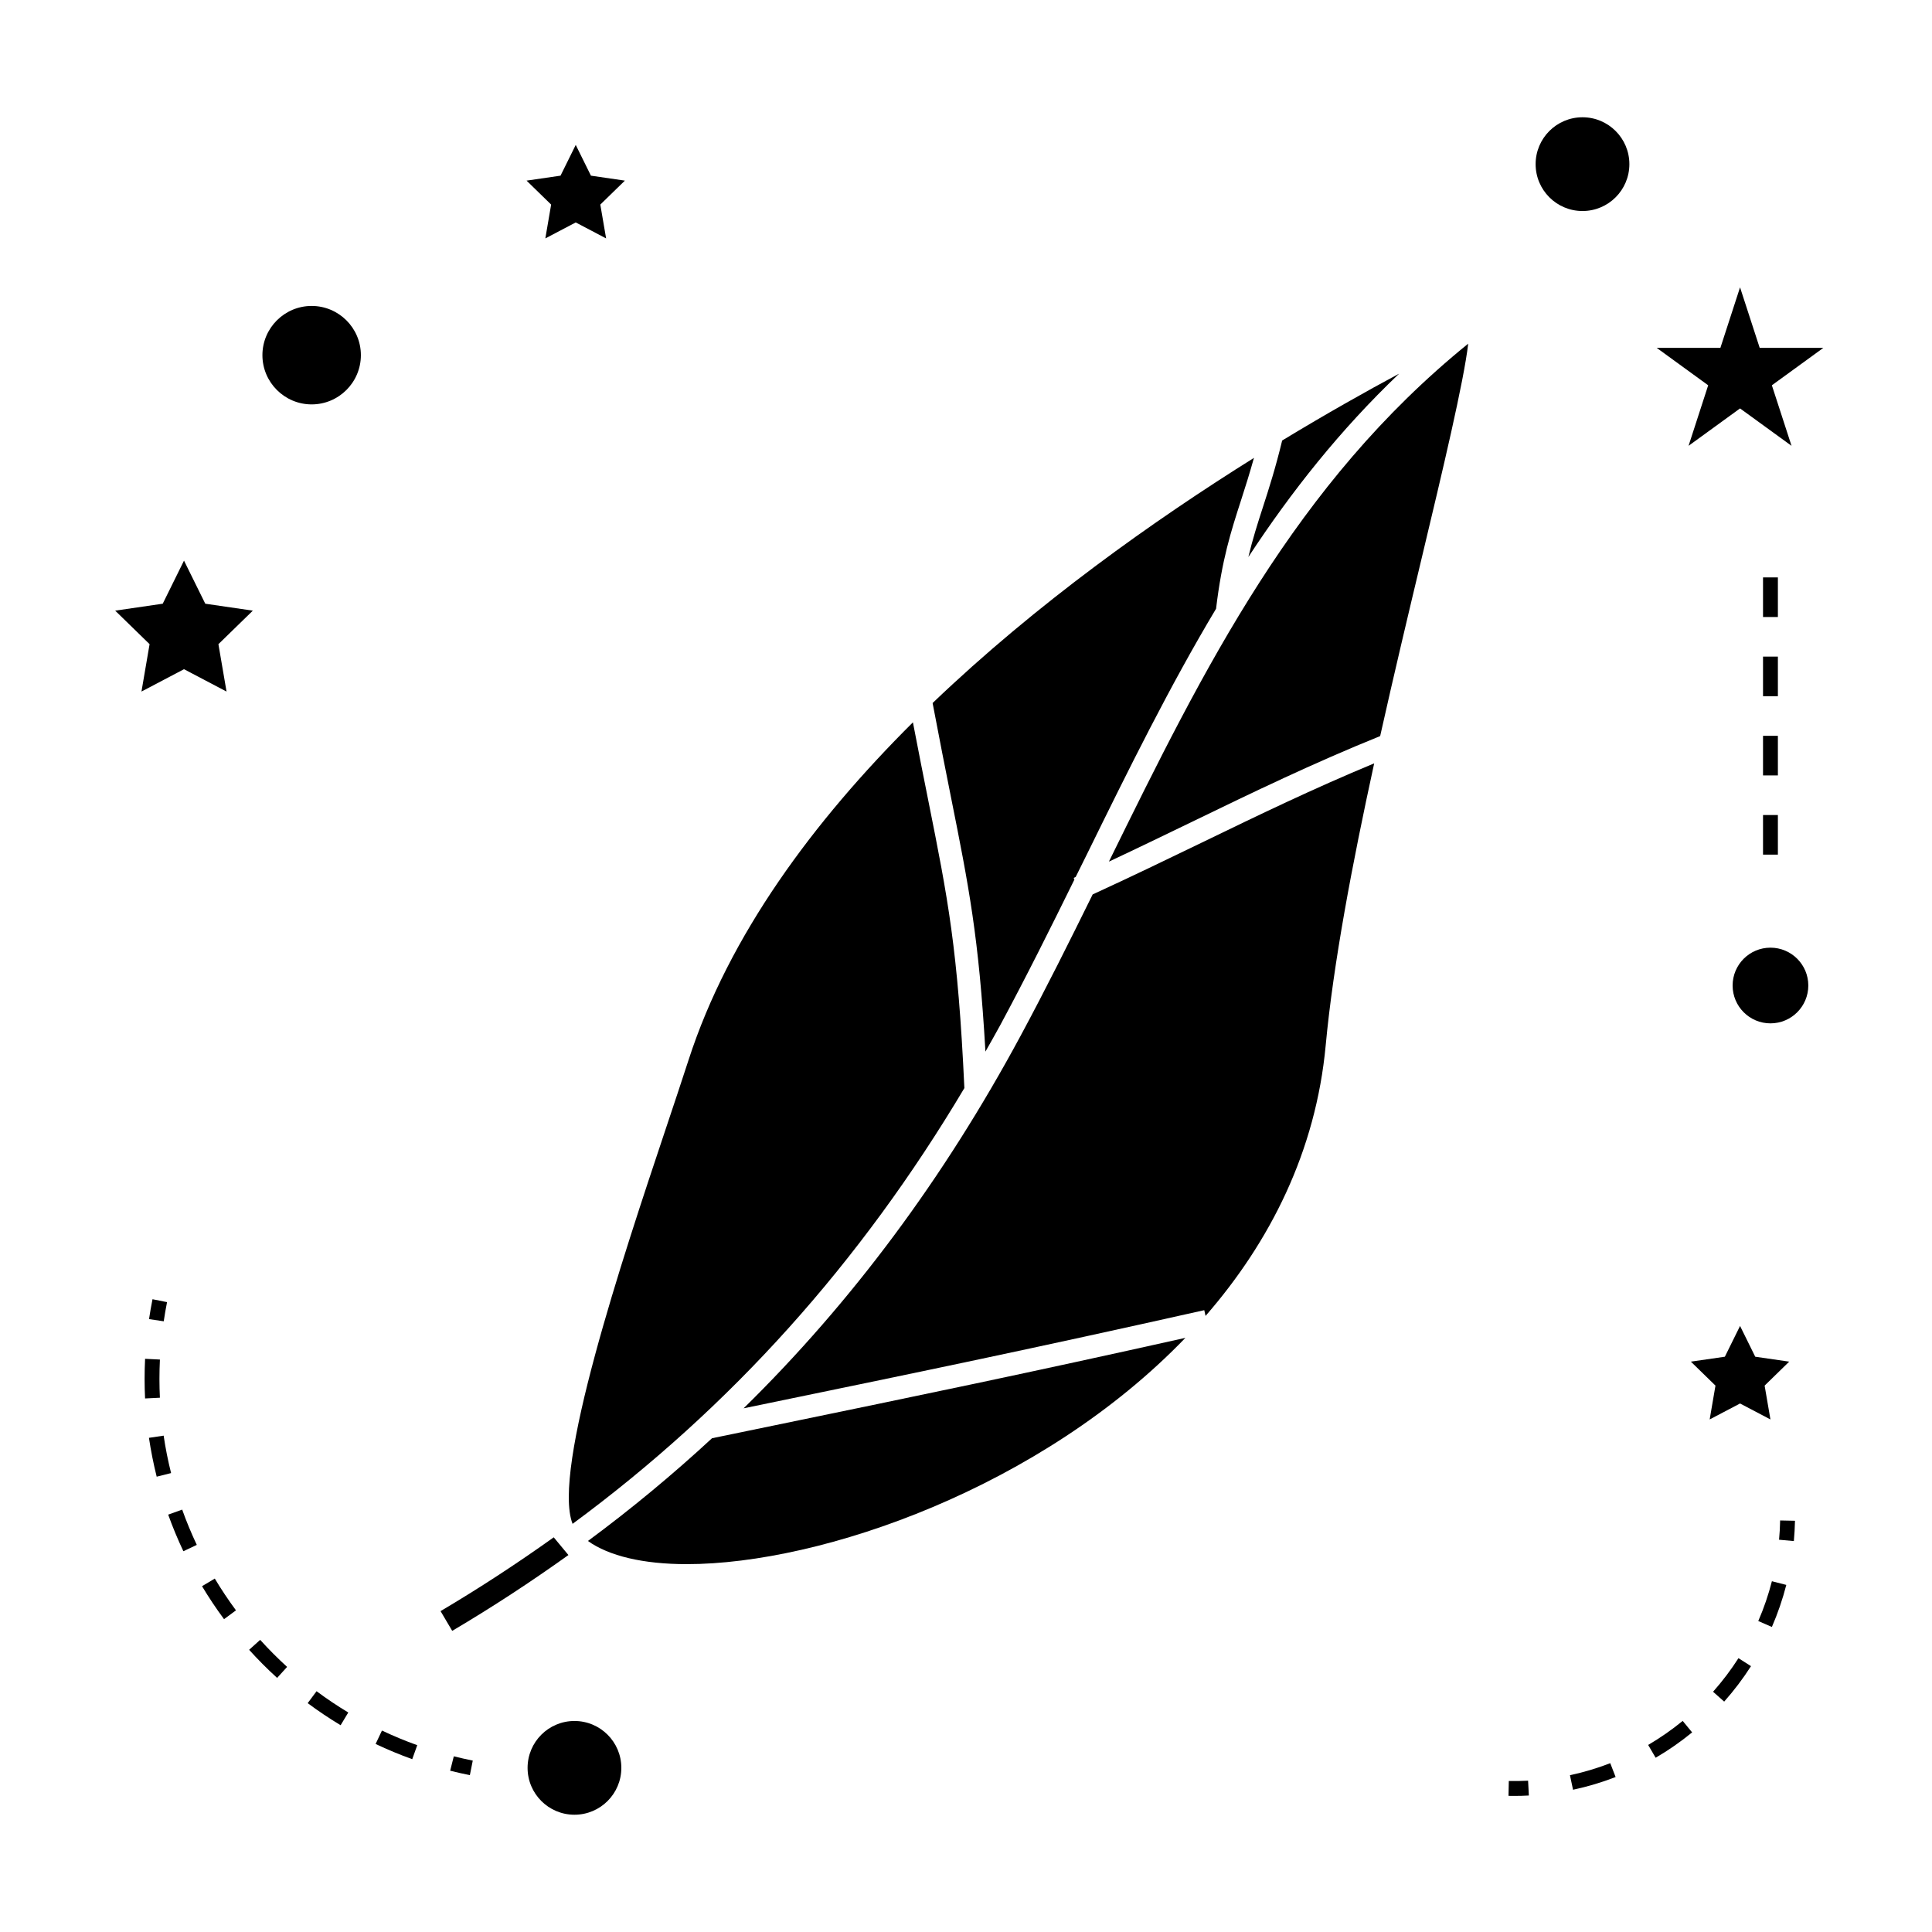 <?xml version="1.0" encoding="UTF-8"?>
<!-- The Best Svg Icon site in the world: iconSvg.co, Visit us! https://iconsvg.co -->
<svg fill="#000000" width="800px" height="800px" version="1.1" viewBox="144 144 512 512" xmlns="http://www.w3.org/2000/svg">
 <g>
  <path d="m437.87 372.34c7.574-3.555 14.82-7.062 21.879-10.48 16.441-7.973 32.02-15.504 50.008-22.793 3.664-16.398 7.535-32.637 11.098-47.551 5.465-22.867 11.062-46.344 12.234-56.441-45.844 37.141-69.922 85.793-95.219 137.27z"/>
  <path d="m332.69 525.15c-10.406 9.621-21.348 18.699-32.883 27.227 5.551 3.961 14.605 6.137 26.176 6.137 35.891 0 94.074-20.387 132.16-59.969-42.434 9.469-69.246 15-108.82 23.172z"/>
  <path d="m433.57 381.03c-6.109 12.391-12.371 24.969-19.07 37.414-20.367 37.812-44.691 70.555-73.434 98.773l7.039-1.453c41.484-8.566 68.891-14.219 115.04-24.555l0.34 1.523c17.098-19.645 29.227-43.594 31.84-71.719 2.012-21.613 7.047-48.152 12.848-74.715-16.195 6.723-30.613 13.691-45.758 21.035-9.188 4.445-18.691 9.035-28.84 13.695z"/>
  <path d="m432.18 370.12c10.98-22.34 21.738-44.156 34.09-64.801 1.57-13.094 3.922-20.398 6.633-28.789 1.113-3.449 2.25-7.031 3.406-11.184-26.449 16.531-57.602 38.582-85.16 64.965 1.816 9.625 3.418 17.66 4.816 24.688 4.809 24.027 7.438 37.281 9.184 67.688 1.328-2.367 2.684-4.711 3.984-7.121 6.879-12.773 13.32-25.73 19.598-38.477l-0.199-0.43c0.184-0.09 0.352-0.164 0.531-0.246 1.035-2.094 2.098-4.227 3.117-6.293z"/>
  <path d="m514.79 243.02c-8.59 4.602-19.191 10.555-31.004 17.719-1.746 7.238-3.519 12.785-5.098 17.648-1.418 4.375-2.723 8.453-3.863 13.23 11.379-17.34 24.316-33.676 39.965-48.598z"/>
  <path d="m399.57 432.35c-1.711-36.887-4.344-50.098-9.555-76.16-1.211-6.051-2.57-12.863-4.082-20.766-26.336 26.207-48.738 56.391-59.445 89.445-1.812 5.578-3.894 11.824-6.121 18.477-11.434 34.227-30.164 90.301-24.629 104.49 41.98-30.953 76.223-69.109 103.83-115.48z"/>
  <path d="m260.75 570.96 3.09 5.231c10.699-6.312 20.93-13.031 30.797-20.09l-3.891-4.695c-9.617 6.863-19.586 13.402-29.996 19.555z"/>
  <path d="m308.66 612.5c0 6.863-5.559 12.422-12.422 12.422-6.859 0-12.422-5.559-12.422-12.422 0-6.859 5.562-12.422 12.422-12.422 6.863 0 12.422 5.562 12.422 12.422"/>
  <path d="m181.49 327.27 11.273-5.926 11.273 5.926-2.152-12.559 9.121-8.883-12.605-1.84-5.637-11.418-5.637 11.418-12.602 1.84 9.117 8.883z"/>
  <path d="m288.52 207.18 8.055-4.231 8.051 4.231-1.539-8.965 6.516-6.348-9-1.312-4.027-8.152-4.031 8.152-9 1.312 6.512 6.348z"/>
  <path d="m592.1 504.85 6.516 6.352-1.535 8.965 8.051-4.227 8.051 4.227-1.539-8.965 6.512-6.352-9-1.305-4.023-8.156-4.027 8.156z"/>
  <path d="m605.13 220.15-5.211 16.043h-16.867l13.637 9.914-5.203 16.039 13.645-9.91 13.645 9.91-5.211-16.039 13.637-9.914h-16.859z"/>
  <path d="m575.8 187.5c0 6.863-5.562 12.422-12.422 12.422s-12.422-5.559-12.422-12.422c0-6.859 5.562-12.422 12.422-12.422s12.422 5.562 12.422 12.422"/>
  <path d="m623.22 405.17c0 5.539-4.492 10.031-10.031 10.031s-10.027-4.492-10.027-10.031 4.488-10.027 10.027-10.027 10.031 4.488 10.031 10.027"/>
  <path d="m226.59 251.17c7.195 0 13.047-5.852 13.047-13.047 0-7.191-5.852-13.043-13.047-13.043s-13.047 5.852-13.047 13.043c0 7.188 5.852 13.047 13.047 13.047z"/>
  <path d="m268.52 614.43 0.77-3.856c-1.695-0.34-3.371-0.719-5.027-1.133l-0.965 3.816c1.723 0.434 3.465 0.828 5.223 1.172z"/>
  <path d="m182.32 509.43c0 1.73 0.043 3.453 0.125 5.176l3.93-0.195c-0.078-1.648-0.121-3.312-0.121-4.981 0-1.699 0.043-3.418 0.125-5.137l-3.93-0.195c-0.086 1.785-0.129 3.559-0.129 5.332z"/>
  <path d="m189.34 534.38c-0.82-3.258-1.484-6.598-1.973-9.918l-3.894 0.578c0.516 3.441 1.203 6.906 2.051 10.297z"/>
  <path d="m197.54 564.36c1.793 2.992 3.754 5.93 5.832 8.734l3.164-2.336c-1.996-2.707-3.891-5.535-5.617-8.422z"/>
  <path d="m243.54 606.17c3.152 1.496 6.422 2.852 9.707 4.031l1.328-3.707c-3.168-1.133-6.312-2.441-9.352-3.879z"/>
  <path d="m196.15 553.41c-1.441-3.055-2.746-6.191-3.871-9.348l-3.707 1.332c1.172 3.269 2.523 6.527 4.023 9.699z"/>
  <path d="m225.54 595.35c2.809 2.09 5.746 4.059 8.727 5.852l2.031-3.375c-2.871-1.727-5.699-3.621-8.406-5.637z"/>
  <path d="m217.44 588.66 2.648-2.914c-2.492-2.273-4.894-4.68-7.141-7.168l-2.926 2.637c2.336 2.586 4.828 5.094 7.418 7.445z"/>
  <path d="m188.27 489.08-3.856-0.77c-0.352 1.758-0.656 3.516-0.918 5.269l3.894 0.578c0.25-1.691 0.543-3.387 0.879-5.078z"/>
  <path d="m619.69 547.02-3.938-0.082c-0.031 1.723-0.125 3.422-0.285 5.106l3.922 0.355c0.16-1.773 0.258-3.566 0.301-5.379z"/>
  <path d="m560.87 618.3c3.824-0.812 7.625-1.945 11.285-3.371l-1.422-3.668c-3.465 1.344-7.059 2.418-10.68 3.184z"/>
  <path d="m580.78 606.43 1.984 3.391c3.387-1.973 6.633-4.234 9.668-6.719l-2.5-3.043c-2.871 2.348-5.953 4.496-9.152 6.371z"/>
  <path d="m597.98 592.33 2.945 2.613c2.613-2.945 5-6.098 7.106-9.391l-3.316-2.121c-2 3.121-4.262 6.113-6.734 8.898z"/>
  <path d="m609.96 573.59 3.609 1.57c1.562-3.602 2.844-7.336 3.82-11.141l-3.816-0.977c-0.918 3.598-2.133 7.144-3.613 10.547z"/>
  <path d="m543.85 615.98-0.082 3.938c0.508 0.012 1.02 0.016 1.527 0.016 1.297 0 2.582-0.031 3.867-0.105l-0.203-3.926c-1.691 0.082-3.394 0.113-5.109 0.078z"/>
  <path d="m611.22 359.99h3.938v10.496h-3.938z"/>
  <path d="m611.22 339h3.938v10.496h-3.938z"/>
  <path d="m611.22 297.02h3.938v10.496h-3.938z"/>
  <path d="m611.22 318.01h3.938v10.496h-3.938z"/>
 </g>
</svg>